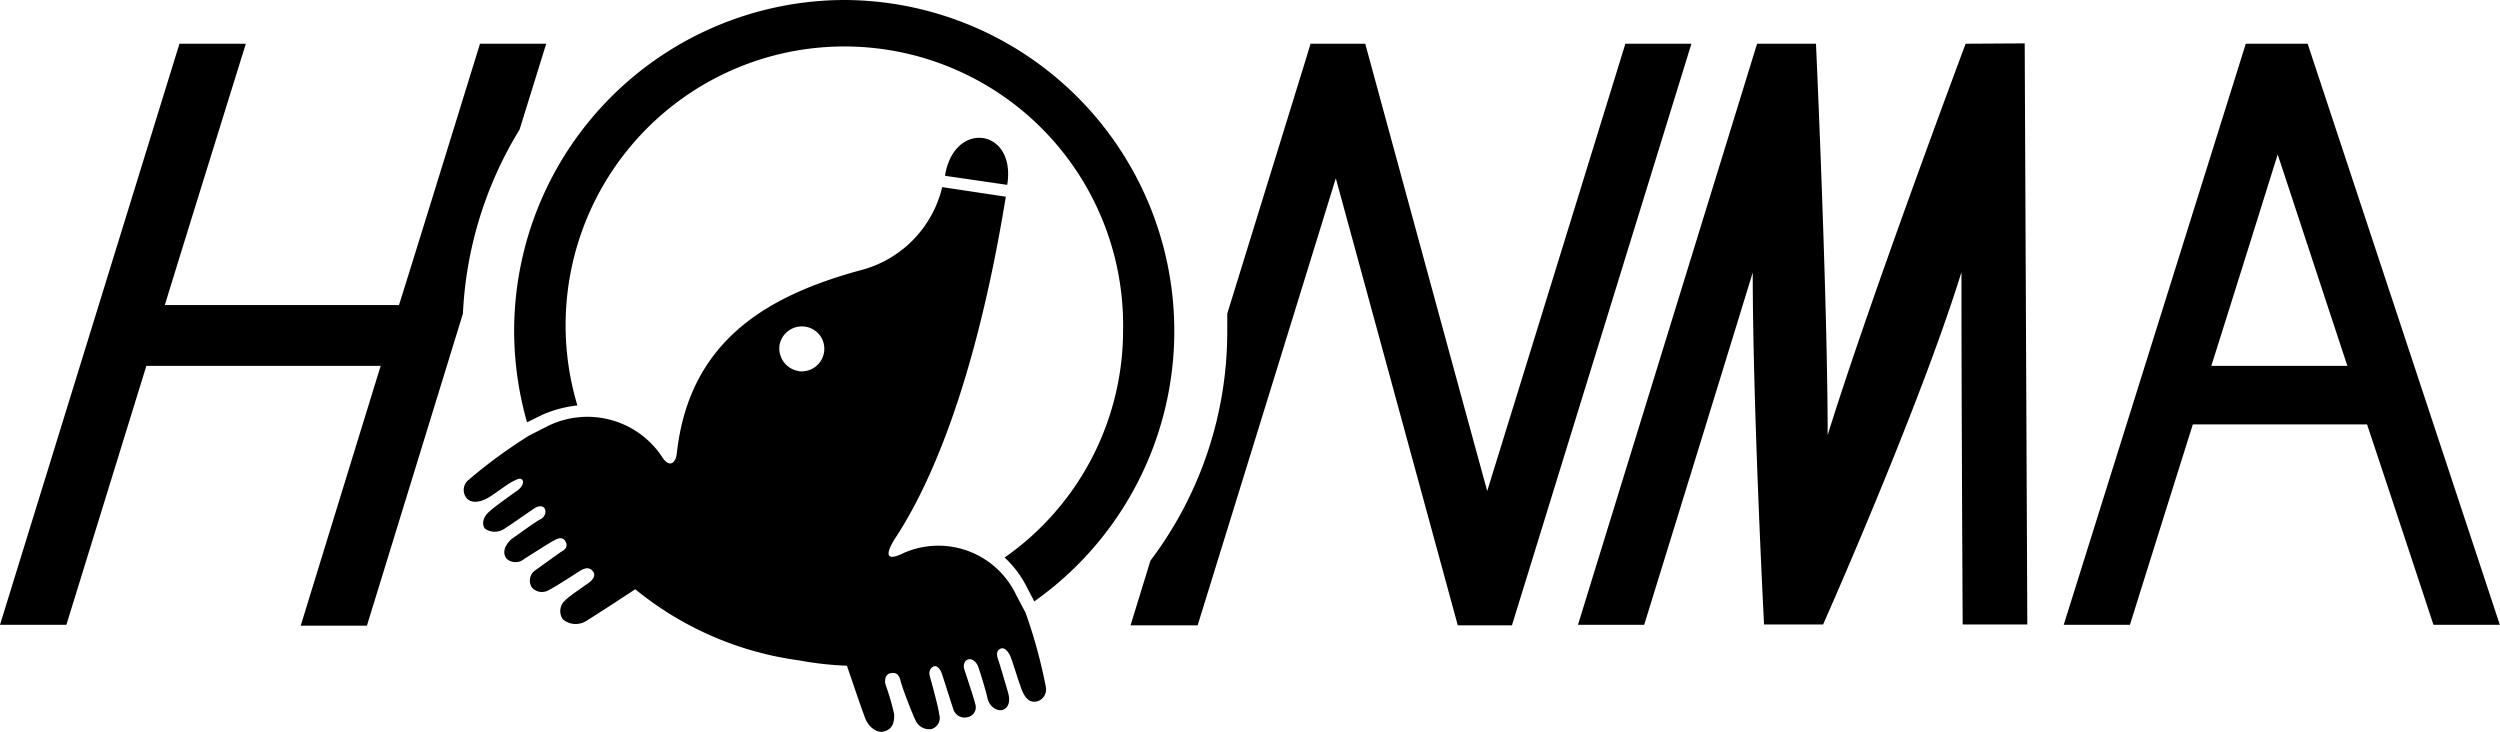 <svg xmlns="http://www.w3.org/2000/svg" width="143.49" height="42" viewBox="0 0 143.49 42"><path d="M62.12,35.16l-.53-1a4.94,4.94,0,0,0-6.44-2.43c-1,.5-1.1.15-.58-.73,1.74-2.6,4.55-8.24,6.42-19.71l-3.65-.55a6.48,6.48,0,0,1-4.5,4.72c-5.4,1.44-10,4-10.73,10.53-.06.6-.4.84-.78.34a5.14,5.14,0,0,0-6.64-1.87L33.63,25a28.66,28.66,0,0,0-3.47,2.54.74.74,0,0,0-.11,1.06c.19.22.63.34,1.31-.08.15-.08,1.06-.75,1.26-.85s.5-.3.62-.12-.07.45-.28.6-1.41,1-1.6,1.2c-.41.34-.45.77-.26,1a1,1,0,0,0,1.11,0c.2-.12,1.56-1.07,1.73-1.18s.45-.18.57,0,.05.5-.24.64-1.45,1-1.65,1.13c-.39.35-.56.8-.27,1.14a.77.77,0,0,0,1,0c.25-.16,1.77-1.13,1.72-1.06.17-.11.45-.22.61,0,.24.35,0,.54-.23.66L34,32.72a.72.72,0,0,0-.21,1,.77.77,0,0,0,1,.13c.33-.16,1.38-.84,1.72-1.06s.59-.24.78,0,0,.49-.25.67-1.17.8-1.34,1a.81.81,0,0,0-.13,1.09,1.14,1.14,0,0,0,1.25.14c.34-.19,2.68-1.72,2.9-1.87A18.82,18.82,0,0,0,49.1,37.9a19.09,19.09,0,0,0,2.77.31c.09.25.92,2.73,1.09,3.11s.6.76,1,.67.65-.35.62-1a13.93,13.93,0,0,0-.48-1.66c-.08-.2-.06-.6.23-.68s.52,0,.62.43.72,2,.87,2.29a.85.85,0,0,0,.92.47.67.67,0,0,0,.42-.86c0-.24-.46-1.91-.53-2.16s0-.47.22-.57.42.26.46.39,0,0,0,0c.11.32.6,1.88.69,2.13a.68.68,0,0,0,.81.39.58.58,0,0,0,.42-.77c-.05-.26-.57-1.8-.63-2s0-.5.26-.55.47.24.53.39c.13.35.44,1.36.55,1.85s.55.75.85.67.47-.4.35-.92c-.07-.26-.49-1.69-.58-1.94s-.14-.52.11-.65.47.19.57.4.5,1.53.57,1.68c.3,1,.72,1,1,.93a.72.72,0,0,0,.47-.86A29,29,0,0,0,62.12,35.16Zm-13-13.86A1.32,1.32,0,0,1,48,19.82a1.3,1.3,0,0,1,1.48-1.07,1.28,1.28,0,0,1,1.08,1.45A1.3,1.3,0,0,1,49.07,21.3ZM34.61,2.51h-3.8s-4.19,13.57-4.65,15H12.72c.74-2.43,4.65-15,4.65-15H13.56L3.26,35.86H7.07L11.66,21H25.11c-.75,2.42-4.59,14.91-4.59,14.91h3.8L29.83,18A22.17,22.17,0,0,1,33.08,7.44ZM57.5,10.09l3.57.52C61.6,7.36,58,6.87,57.5,10.09Zm78.21-7.58h-3.55L121.71,35.86h3.8s1.71-5.47,3.61-11.5h10c2,6,3.81,11.5,3.81,11.5h3.81ZM130.18,21c1.72-5.44,3.34-10.64,3.81-12.13.5,1.49,2.2,6.69,4,12.13ZM51.77,0a19,19,0,0,0-19,19,19.23,19.23,0,0,0,.74,5.24l.89-.44a6.88,6.88,0,0,1,2-.53A16,16,0,1,1,67.72,19,15.91,15.91,0,0,1,60.92,32a5.91,5.91,0,0,1,1.31,1.77s.23.42.39.75A19,19,0,0,0,51.77,0Zm64.31,2.51s-5.55,14.8-7.92,22.47c0-7.75-.67-22.47-.67-22.47h-3.38L93.83,35.86h3.8s3.88-12.55,6.23-20.22c0,7.75.65,20.2.65,20.2l1.17,0h2.22s5.57-12.54,7.94-20.22c0,7.76.07,20.22.07,20.22h3.71l-.15-33.35Zm-19.53,0s-6.17,20-7.93,25.67c-1.58-5.75-7-25.67-7-25.67H78.48l-.25.83L73.7,18c0,.33,0,.67,0,1a21.81,21.81,0,0,1-4.41,13.18l-1.14,3.71H72s6.17-19.94,7.93-25.66l7,25.66h3.11L100.34,2.51Z" transform="translate(-3.26)"/></svg>